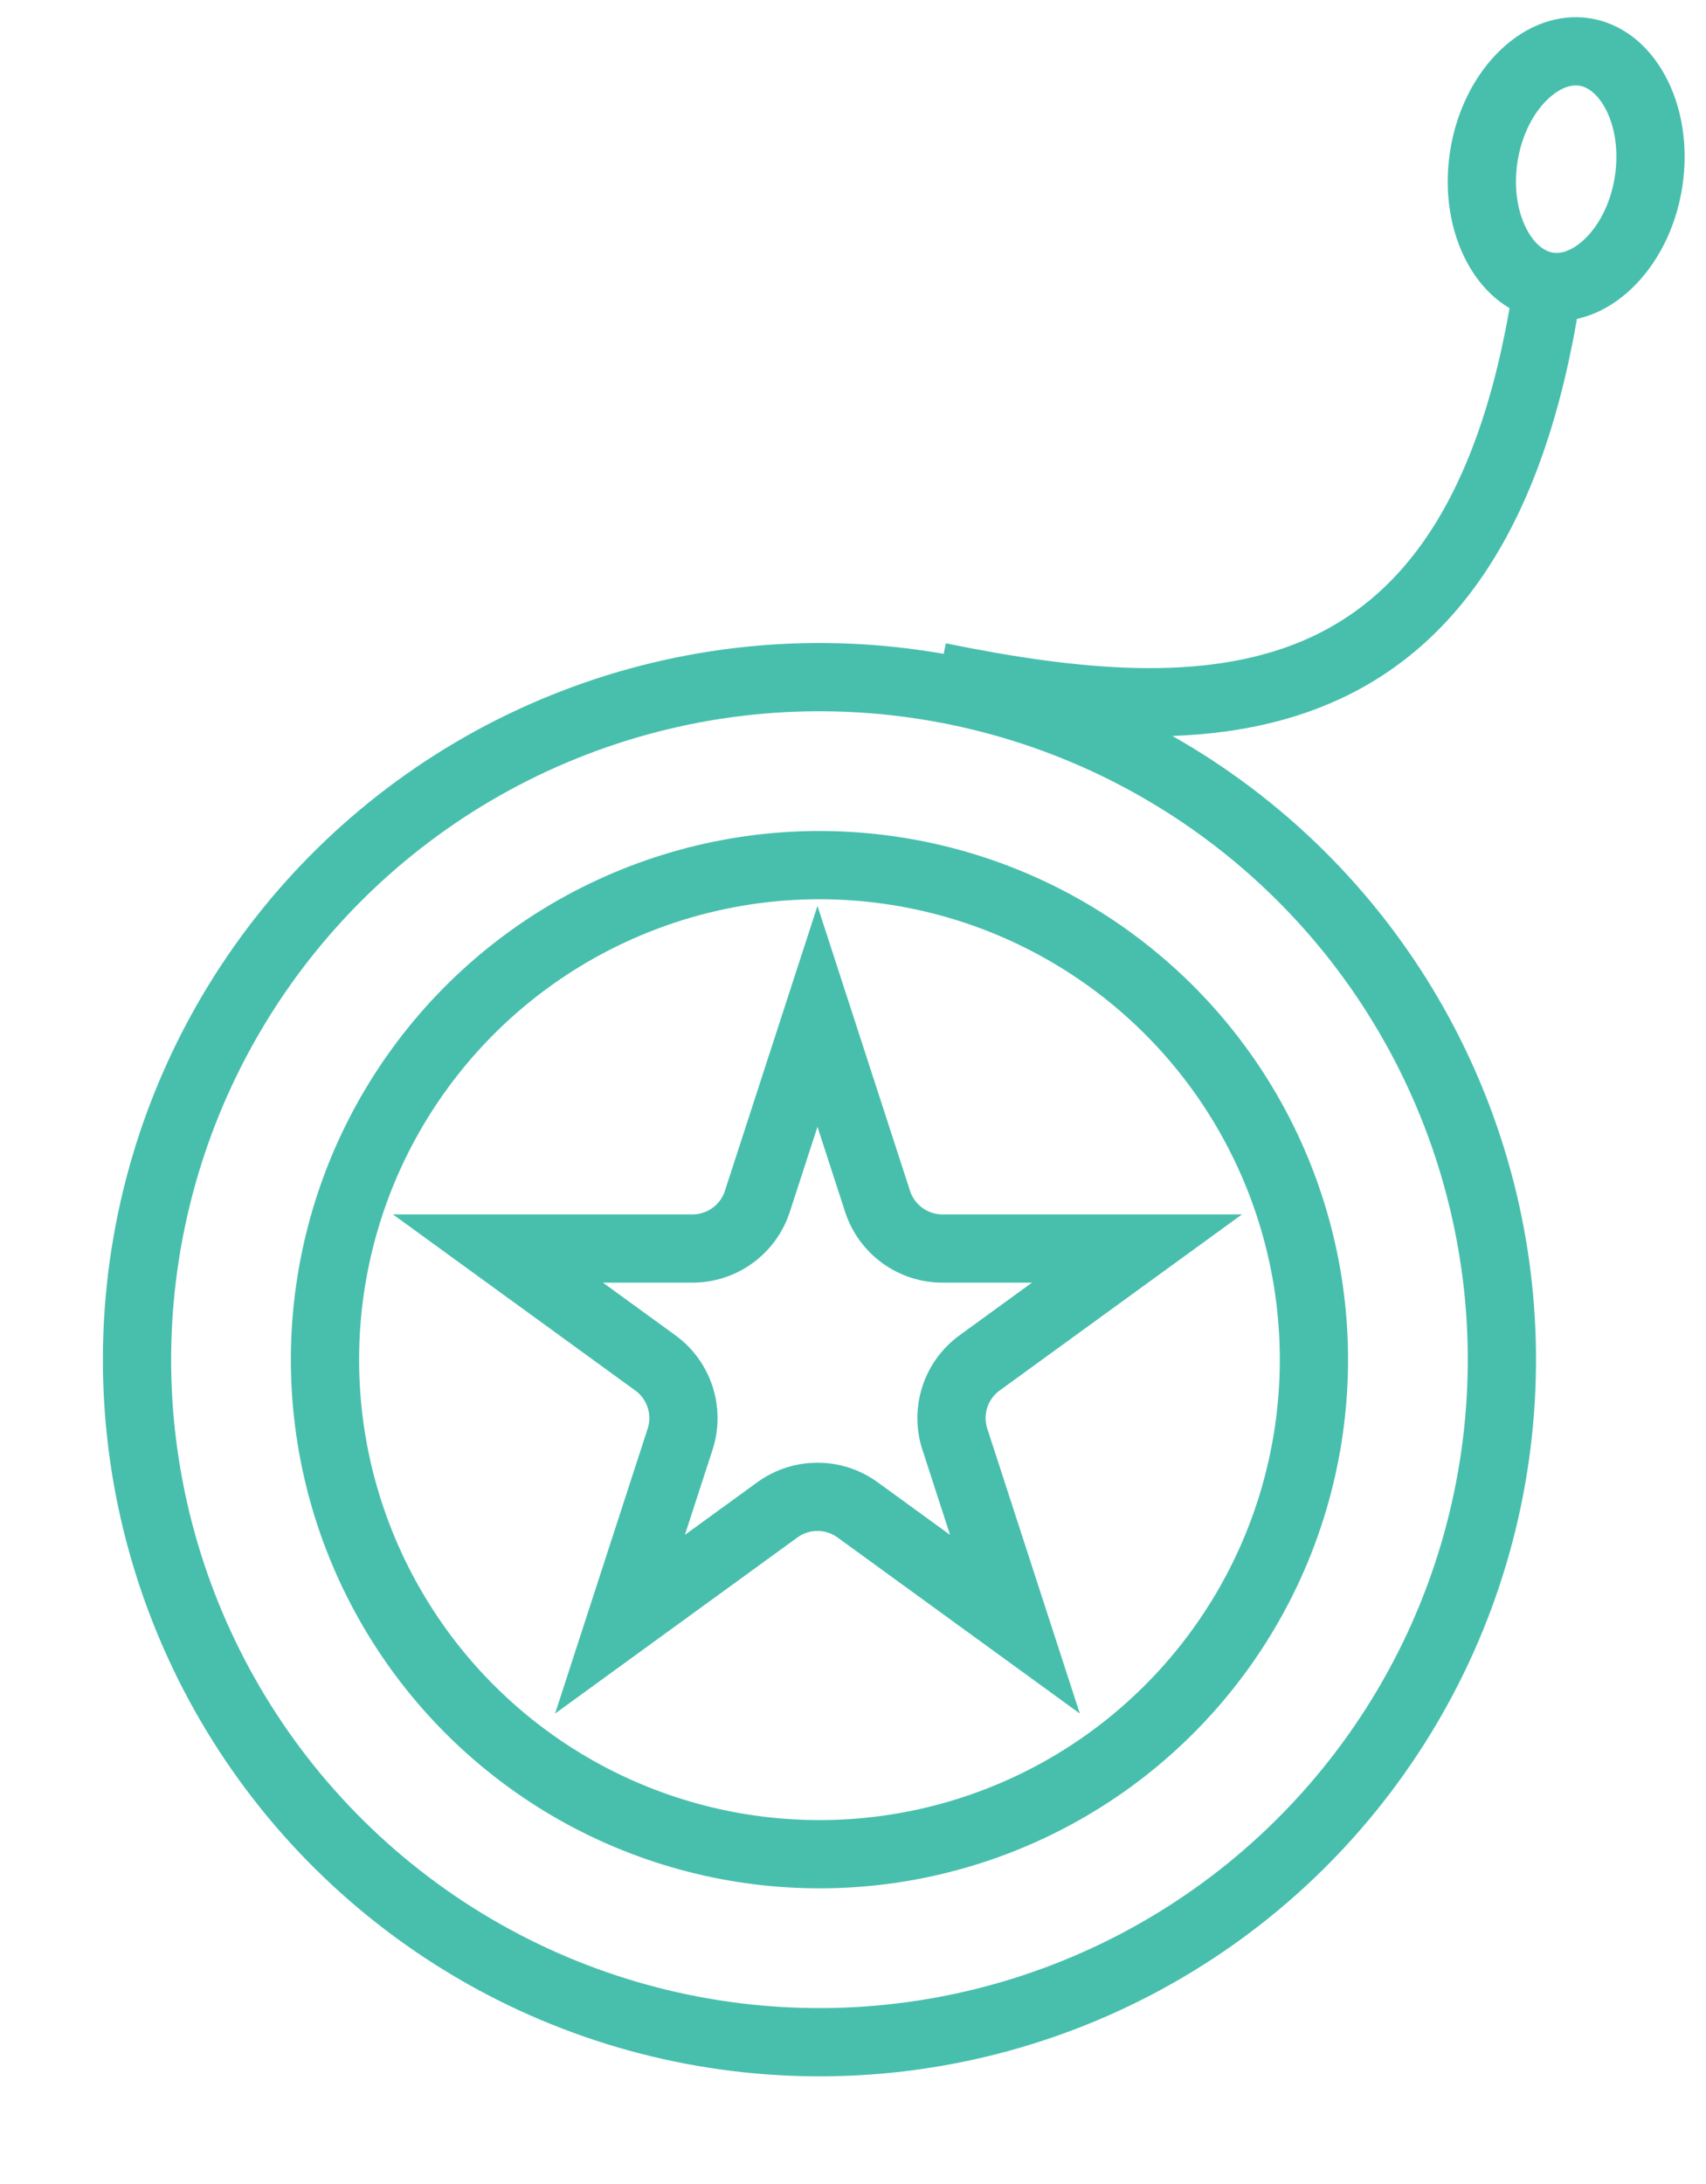 <?xml version="1.0" encoding="UTF-8"?>
<svg xmlns="http://www.w3.org/2000/svg" width="50" height="64" viewBox="0 0 50 64" fill="none">
  <circle cx="24.017" cy="39.844" r="20.001" transform="rotate(8.965 24.017 39.844)" stroke="#48BFAD" stroke-width="2"></circle>
  <circle cx="24.017" cy="39.844" r="14.492" transform="rotate(8.965 24.017 39.844)" stroke="#48BFAD" stroke-width="2"></circle>
  <path d="M23.959 29.783L25.72 35.205C25.988 36.029 26.756 36.587 27.622 36.587H33.323L28.711 39.938C28.01 40.447 27.717 41.35 27.985 42.174L29.746 47.596L25.134 44.245C24.433 43.736 23.484 43.736 22.783 44.245L18.171 47.596L19.933 42.174C20.2 41.35 19.907 40.447 19.206 39.938L14.594 36.587L20.295 36.587C21.161 36.587 21.929 36.029 22.197 35.205L23.959 29.783Z" stroke="#48BFAD" stroke-width="2"></path>
  <path d="M27.522 19.833C35.29 21.407 43.273 21.621 45.311 8.698" stroke="#48BFAD" stroke-width="2"></path>
  <path d="M48.315 5.338C48.154 6.36 47.694 7.198 47.126 7.737C46.558 8.275 45.93 8.48 45.36 8.391C44.791 8.301 44.256 7.912 43.882 7.225C43.507 6.538 43.328 5.599 43.489 4.577C43.65 3.555 44.11 2.716 44.678 2.178C45.246 1.64 45.874 1.434 46.444 1.524C47.013 1.614 47.548 2.003 47.922 2.689C48.297 3.377 48.476 4.316 48.315 5.338Z" stroke="#48BFAD" stroke-width="2"></path>
</svg>
